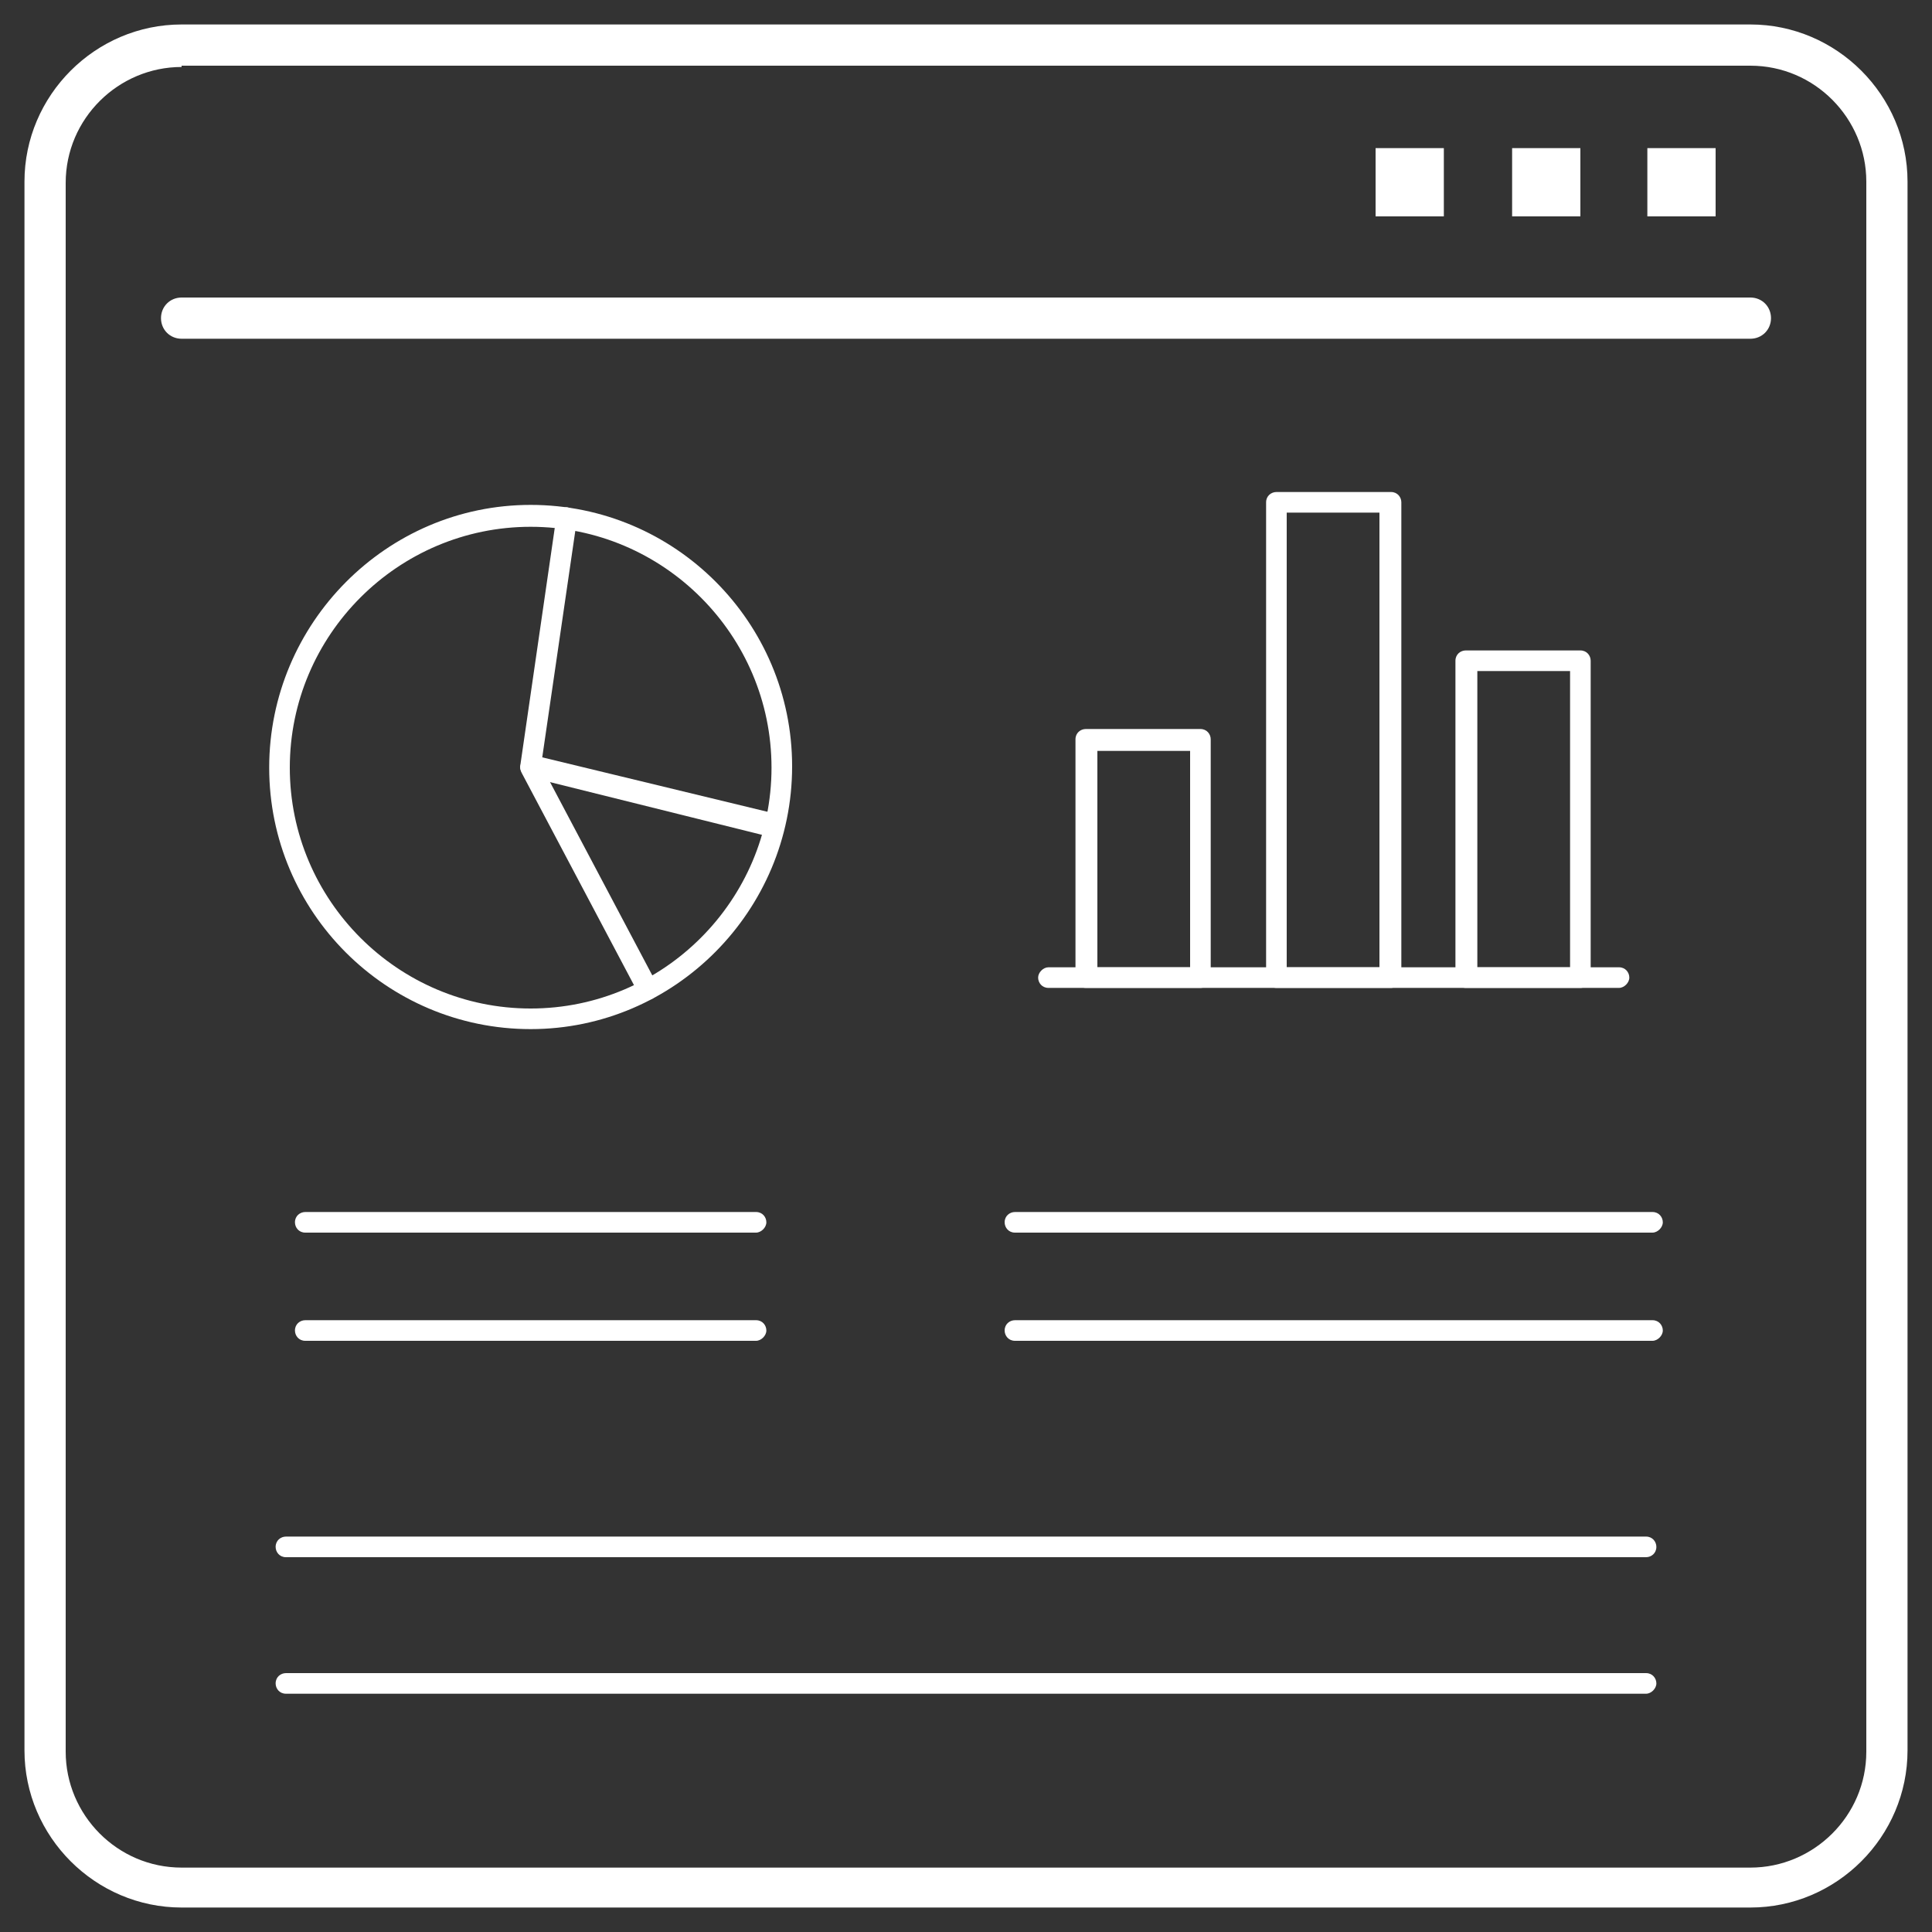<?xml version="1.0" encoding="UTF-8"?>
<!-- Generator: Adobe Illustrator 27.1.1, SVG Export Plug-In . SVG Version: 6.00 Build 0)  -->
<svg xmlns="http://www.w3.org/2000/svg" xmlns:xlink="http://www.w3.org/1999/xlink" version="1.1" id="Layer_1" x="0px" y="0px" viewBox="0 0 150 150" style="enable-background:new 0 0 150 150;" xml:space="preserve">
<rect x="0" y="0" width="150" height="150" fill="#333333" stroke="none"/>
<style type="text/css">
	.st0{fill:#FFFFFF;}
</style>
<g>
	<g>
		<g>
			<path class="st0" d="M135.9,148.1H14.1c-6.7,0-12.2-5.5-12.2-12.2V14.1c0-6.7,5.5-12.2,12.2-12.2h121.8c6.7,0,12.2,5.5,12.2,12.2     v121.8C148.1,142.6,142.6,148.1,135.9,148.1z M14.1,5.2c-4.9,0-9,4-9,9v121.8c0,4.9,4,9,9,9h121.8c4.9,0,9-4,9-9V14.1     c0-4.9-4-9-9-9H14.1z"></path>
		</g>
		<g>
			<rect x="127.9" y="11.5" class="st0" width="5.3" height="5.3"></rect>
		</g>
		<g>
			<rect x="117.4" y="11.5" class="st0" width="5.3" height="5.3"></rect>
		</g>
		<g>
			<rect x="106.8" y="11.5" class="st0" width="5.3" height="5.3"></rect>
		</g>
		<g>
			<path class="st0" d="M135.9,26.3H14.1c-0.9,0-1.6-0.7-1.6-1.6s0.7-1.6,1.6-1.6h121.8c0.9,0,1.6,0.7,1.6,1.6     S136.8,26.3,135.9,26.3z"></path>
		</g>
	</g>
	<g>
		<g>
			<g>
				<path class="st0" d="M41.2,79.9c-11.2,0-20.3-9.1-20.3-20.3S30,39.2,41.2,39.2s20.3,9.1,20.3,20.3S52.4,79.9,41.2,79.9z       M41.2,40.9c-10.3,0-18.7,8.4-18.7,18.7s8.4,18.7,18.7,18.7s18.7-8.4,18.7-18.7S51.5,40.9,41.2,40.9z"></path>
			</g>
			<g>
				<path class="st0" d="M60.1,65c-0.1,0-0.1,0-0.2,0L41,60.3c-0.4-0.1-0.7-0.5-0.6-0.9l2.8-19.3c0.1-0.4,0.5-0.8,0.9-0.7      c0.4,0.1,0.8,0.5,0.7,0.9l-2.7,18.5l18.2,4.4c0.4,0.1,0.7,0.5,0.6,1C60.8,64.7,60.5,65,60.1,65z"></path>
			</g>
			<g>
				<path class="st0" d="M50.3,77.6c-0.3,0-0.6-0.2-0.7-0.4l-9.1-17.2c-0.2-0.4-0.1-0.9,0.3-1.1c0.4-0.2,0.9-0.1,1.1,0.3l9.1,17.2      c0.2,0.4,0.1,0.9-0.3,1.1C50.6,77.6,50.5,77.6,50.3,77.6z"></path>
			</g>
		</g>
		<g>
			<g>
				<path class="st0" d="M58.7,95.7h-35c-0.5,0-0.8-0.4-0.8-0.8c0-0.5,0.4-0.8,0.8-0.8h35c0.5,0,0.8,0.4,0.8,0.8      C59.5,95.3,59.1,95.7,58.7,95.7z"></path>
			</g>
			<g>
				<path class="st0" d="M58.7,104.1h-35c-0.5,0-0.8-0.4-0.8-0.8c0-0.5,0.4-0.8,0.8-0.8h35c0.5,0,0.8,0.4,0.8,0.8      C59.5,103.7,59.1,104.1,58.7,104.1z"></path>
			</g>
		</g>
		<g>
			<g>
				<path class="st0" d="M93.2,76.7h-8.9c-0.5,0-0.8-0.4-0.8-0.8V57.4c0-0.5,0.4-0.8,0.8-0.8h8.9c0.5,0,0.8,0.4,0.8,0.8v18.4      C94,76.3,93.7,76.7,93.2,76.7z M85.2,75.1h7.2V58.3h-7.2V75.1z"></path>
			</g>
			<g>
				<path class="st0" d="M108,76.7h-8.9c-0.5,0-0.8-0.4-0.8-0.8V39c0-0.5,0.4-0.8,0.8-0.8h8.9c0.5,0,0.8,0.4,0.8,0.8v36.9      C108.8,76.3,108.4,76.7,108,76.7z M99.9,75.1h7.2V39.8h-7.2V75.1z"></path>
			</g>
			<g>
				<path class="st0" d="M122.7,76.7h-8.9c-0.5,0-0.8-0.4-0.8-0.8V51.3c0-0.5,0.4-0.8,0.8-0.8h8.9c0.5,0,0.8,0.4,0.8,0.8v24.6      C123.5,76.3,123.2,76.7,122.7,76.7z M114.7,75.1h7.2V52.1h-7.2V75.1z"></path>
			</g>
			<g>
				<path class="st0" d="M125.7,76.7H81.4c-0.5,0-0.8-0.4-0.8-0.8s0.4-0.8,0.8-0.8h44.3c0.5,0,0.8,0.4,0.8,0.8      S126.1,76.7,125.7,76.7z"></path>
			</g>
			<g>
				<path class="st0" d="M128.3,95.7H78.8c-0.5,0-0.8-0.4-0.8-0.8c0-0.5,0.4-0.8,0.8-0.8h49.5c0.5,0,0.8,0.4,0.8,0.8      C129.1,95.3,128.7,95.7,128.3,95.7z"></path>
			</g>
			<g>
				<path class="st0" d="M128.3,104.1H78.8c-0.5,0-0.8-0.4-0.8-0.8c0-0.5,0.4-0.8,0.8-0.8h49.5c0.5,0,0.8,0.4,0.8,0.8      C129.1,103.7,128.7,104.1,128.3,104.1z"></path>
			</g>
		</g>
	</g>
	<g>
		<g>
			<path class="st0" d="M127.8,120.9H22.2c-0.5,0-0.8-0.4-0.8-0.8c0-0.5,0.4-0.8,0.8-0.8h105.6c0.5,0,0.8,0.4,0.8,0.8     C128.6,120.6,128.2,120.9,127.8,120.9z"></path>
		</g>
		<g>
			<path class="st0" d="M127.8,131.5H22.2c-0.5,0-0.8-0.4-0.8-0.8c0-0.5,0.4-0.8,0.8-0.8h105.6c0.5,0,0.8,0.4,0.8,0.8     C128.6,131.1,128.2,131.5,127.8,131.5z"></path>
		</g>
	</g>
</g>
</svg>
